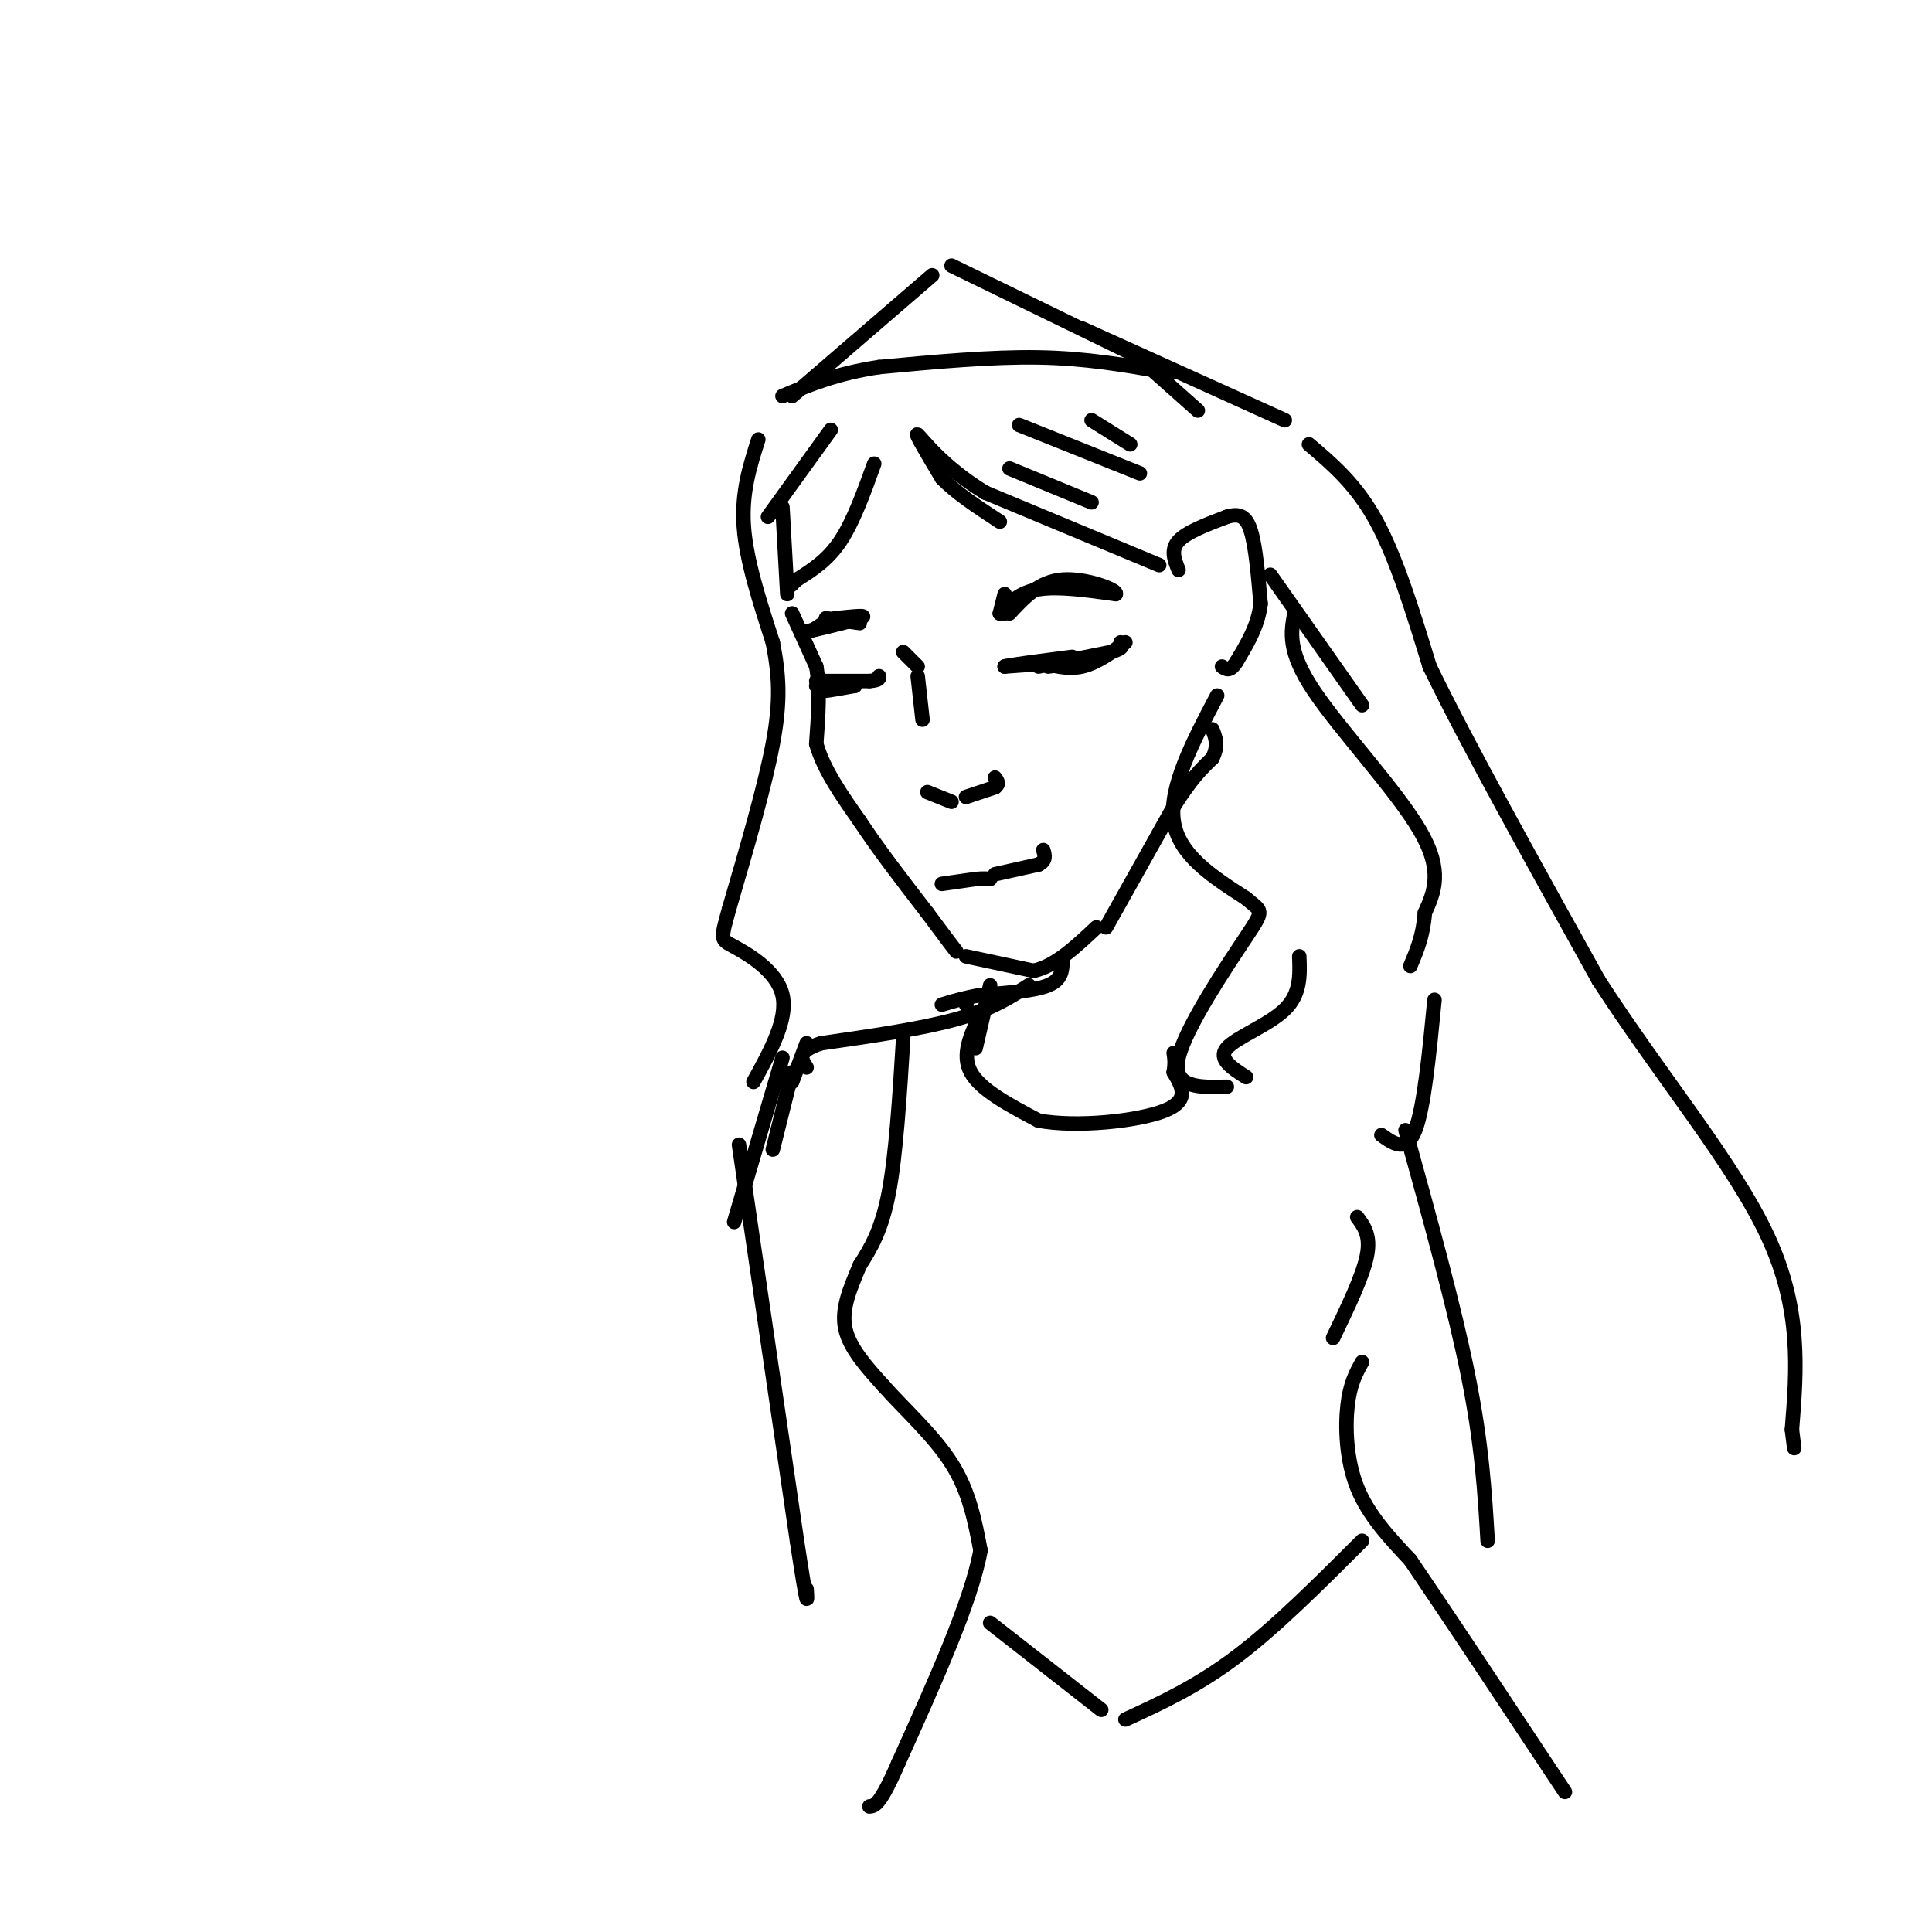 <svg viewBox='0 0 400 400' version='1.1' xmlns='http://www.w3.org/2000/svg' xmlns:xlink='http://www.w3.org/1999/xlink'><g fill='none' stroke='#000000' stroke-width='3' stroke-linecap='round' stroke-linejoin='round'><path d='M162,105c0.000,0.000 1.000,18.000 1,18'/><path d='M164,127c0.000,0.000 5.000,11.000 5,11'/><path d='M169,138c0.833,4.500 0.417,10.250 0,16'/><path d='M169,154c1.500,5.333 5.250,10.667 9,16'/><path d='M178,170c3.833,5.833 8.917,12.417 14,19'/><path d='M192,189c3.333,4.500 4.667,6.250 6,8'/><path d='M200,198c0.000,0.000 14.000,3.000 14,3'/><path d='M214,201c4.500,-1.000 8.750,-5.000 13,-9'/><path d='M229,192c0.000,0.000 14.000,-25.000 14,-25'/><path d='M243,167c3.667,-5.833 5.833,-7.917 8,-10'/><path d='M251,157c1.333,-2.667 0.667,-4.333 0,-6'/><path d='M169,141c0.000,0.000 11.000,0.000 11,0'/><path d='M180,141c2.167,-0.167 2.083,-0.583 2,-1'/><path d='M215,138c0.000,0.000 15.000,-3.000 15,-3'/><path d='M230,135c2.833,-0.833 2.417,-1.417 2,-2'/><path d='M187,135c0.000,0.000 3.000,3.000 3,3'/><path d='M190,140c0.000,0.000 1.000,9.000 1,9'/><path d='M192,164c0.000,0.000 5.000,2.000 5,2'/><path d='M200,165c0.000,0.000 6.000,-2.000 6,-2'/><path d='M206,163c1.000,-0.667 0.500,-1.333 0,-2'/><path d='M195,183c0.000,0.000 7.000,-1.000 7,-1'/><path d='M202,182c1.667,-0.167 2.333,-0.083 3,0'/><path d='M206,181c0.000,0.000 9.000,-2.000 9,-2'/><path d='M215,179c1.667,-0.833 1.333,-1.917 1,-3'/><path d='M178,129c0.000,0.000 -7.000,-1.000 -7,-1'/><path d='M174,129c0.000,0.000 -8.000,2.000 -8,2'/><path d='M166,131c1.644,-0.356 9.756,-2.244 12,-3c2.244,-0.756 -1.378,-0.378 -5,0'/><path d='M173,128c-1.500,0.333 -2.750,1.167 -4,2'/><path d='M207,127c0.000,0.000 1.000,-4.000 1,-4'/><path d='M207,127c2.000,-2.167 4.000,-4.333 8,-5c4.000,-0.667 10.000,0.167 16,1'/><path d='M231,123c0.533,-0.822 -6.133,-3.378 -11,-3c-4.867,0.378 -7.933,3.689 -11,7'/><path d='M210,125c0.000,0.000 -2.000,2.000 -2,2'/><path d='M177,142c-2.833,0.500 -5.667,1.000 -6,1c-0.333,0.000 1.833,-0.500 4,-1'/><path d='M175,142c-1.067,-0.156 -5.733,-0.044 -6,0c-0.267,0.044 3.867,0.022 8,0'/><path d='M217,138c3.750,-0.500 7.500,-1.000 6,-1c-1.500,0.000 -8.250,0.500 -15,1'/><path d='M208,138c-0.167,-0.167 6.917,-1.083 14,-2'/><path d='M215,137c3.000,0.833 6.000,1.667 9,1c3.000,-0.667 6.000,-2.833 9,-5'/><path d='M244,118c-0.833,-2.083 -1.667,-4.167 0,-6c1.667,-1.833 5.833,-3.417 10,-5'/><path d='M254,107c2.578,-0.778 4.022,-0.222 5,3c0.978,3.222 1.489,9.111 2,15'/><path d='M261,125c-0.500,4.500 -2.750,8.250 -5,12'/><path d='M256,137c-1.333,2.167 -2.167,1.583 -3,1'/><path d='M240,117c0.000,0.000 -36.000,-15.000 -36,-15'/><path d='M204,102c-8.933,-5.400 -13.267,-11.400 -14,-12c-0.733,-0.600 2.133,4.200 5,9'/><path d='M195,99c2.833,3.000 7.417,6.000 12,9'/><path d='M209,97c0.000,0.000 17.000,7.000 17,7'/><path d='M211,88c0.000,0.000 25.000,10.000 25,10'/><path d='M226,87c0.000,0.000 8.000,5.000 8,5'/><path d='M181,96c-2.167,6.000 -4.333,12.000 -7,16c-2.667,4.000 -5.833,6.000 -9,8'/><path d='M165,120c-1.667,1.500 -1.333,1.250 -1,1'/><path d='M172,89c0.000,0.000 -13.000,18.000 -13,18'/><path d='M157,91c-1.750,5.500 -3.500,11.000 -3,18c0.500,7.000 3.250,15.500 6,24'/><path d='M160,133c1.333,6.889 1.667,12.111 0,21c-1.667,8.889 -5.333,21.444 -9,34'/><path d='M151,188c-1.833,6.690 -1.917,6.417 1,8c2.917,1.583 8.833,5.024 10,10c1.167,4.976 -2.417,11.488 -6,18'/><path d='M252,144c-5.000,9.500 -10.000,19.000 -9,26c1.000,7.000 8.000,11.500 15,16'/><path d='M258,186c3.274,2.869 3.958,2.042 0,8c-3.958,5.958 -12.560,18.702 -14,25c-1.440,6.298 4.280,6.149 10,6'/><path d='M258,223c-2.956,-1.889 -5.911,-3.778 -4,-6c1.911,-2.222 8.689,-4.778 12,-8c3.311,-3.222 3.156,-7.111 3,-11'/><path d='M268,127c-0.733,3.911 -1.467,7.822 4,16c5.467,8.178 17.133,20.622 22,29c4.867,8.378 2.933,12.689 1,17'/><path d='M295,189c-0.333,4.667 -1.667,7.833 -3,11'/><path d='M297,207c-1.083,11.167 -2.167,22.333 -4,27c-1.833,4.667 -4.417,2.833 -7,1'/><path d='M263,119c0.000,0.000 19.000,27.000 19,27'/><path d='M271,92c4.917,4.167 9.833,8.333 14,16c4.167,7.667 7.583,18.833 11,30'/><path d='M296,138c7.667,15.833 21.333,40.417 35,65'/><path d='M331,203c13.000,20.111 28.000,37.889 35,53c7.000,15.111 6.000,27.556 5,40'/><path d='M371,296c0.833,6.667 0.417,3.333 0,0'/><path d='M164,82c0.000,0.000 29.000,-25.000 29,-25'/><path d='M197,55c0.000,0.000 39.000,19.000 39,19'/><path d='M236,74c7.500,3.667 6.750,3.333 6,3'/><path d='M241,77c-8.083,-1.417 -16.167,-2.833 -26,-3c-9.833,-0.167 -21.417,0.917 -33,2'/><path d='M182,76c-8.833,1.333 -14.417,3.667 -20,6'/><path d='M239,77c0.000,0.000 9.000,8.000 9,8'/><path d='M266,87c0.000,0.000 -42.000,-19.000 -42,-19'/><path d='M220,199c-0.083,1.917 -0.167,3.833 -3,5c-2.833,1.167 -8.417,1.583 -14,2'/><path d='M203,206c-3.667,0.667 -5.833,1.333 -8,2'/><path d='M213,204c-3.917,2.500 -7.833,5.000 -15,7c-7.167,2.000 -17.583,3.500 -28,5'/><path d='M170,216c-5.167,1.667 -4.083,3.333 -3,5'/><path d='M167,216c0.000,0.000 -3.000,8.000 -3,8'/><path d='M164,222c0.000,0.000 -4.000,16.000 -4,16'/><path d='M162,219c0.000,0.000 -10.000,34.000 -10,34'/><path d='M200,208c0.000,0.000 0.100,0.100 0.1,0.1'/><path d='M205,204c0.000,0.000 -3.000,13.000 -3,13'/><path d='M203,210c-2.000,4.167 -4.000,8.333 -2,12c2.000,3.667 8.000,6.833 14,10'/><path d='M215,232c7.867,1.467 20.533,0.133 26,-2c5.467,-2.133 3.733,-5.067 2,-8'/><path d='M243,222c0.333,-2.000 0.167,-3.000 0,-4'/><path d='M187,215c-0.750,12.083 -1.500,24.167 -3,32c-1.500,7.833 -3.750,11.417 -6,15'/><path d='M178,262c-1.956,4.689 -3.844,8.911 -3,13c0.844,4.089 4.422,8.044 8,12'/><path d='M183,287c4.089,4.622 10.311,10.178 14,16c3.689,5.822 4.844,11.911 6,18'/><path d='M203,321c-1.833,10.333 -9.417,27.167 -17,44'/><path d='M186,365c-3.833,8.833 -4.917,8.917 -6,9'/><path d='M282,282c-1.244,2.244 -2.489,4.489 -3,9c-0.511,4.511 -0.289,11.289 2,17c2.289,5.711 6.644,10.356 11,15'/><path d='M292,323c7.167,10.500 19.583,29.250 32,48'/><path d='M205,336c0.000,0.000 23.000,18.000 23,18'/><path d='M233,356c7.417,-3.417 14.833,-6.833 23,-13c8.167,-6.167 17.083,-15.083 26,-24'/><path d='M276,277c3.083,-6.417 6.167,-12.833 7,-17c0.833,-4.167 -0.583,-6.083 -2,-8'/><path d='M153,237c0.000,0.000 12.000,82.000 12,82'/><path d='M165,319c2.333,15.333 2.167,12.667 2,10'/><path d='M291,234c5.083,18.417 10.167,36.833 13,51c2.833,14.167 3.417,24.083 4,34'/></g>
</svg>